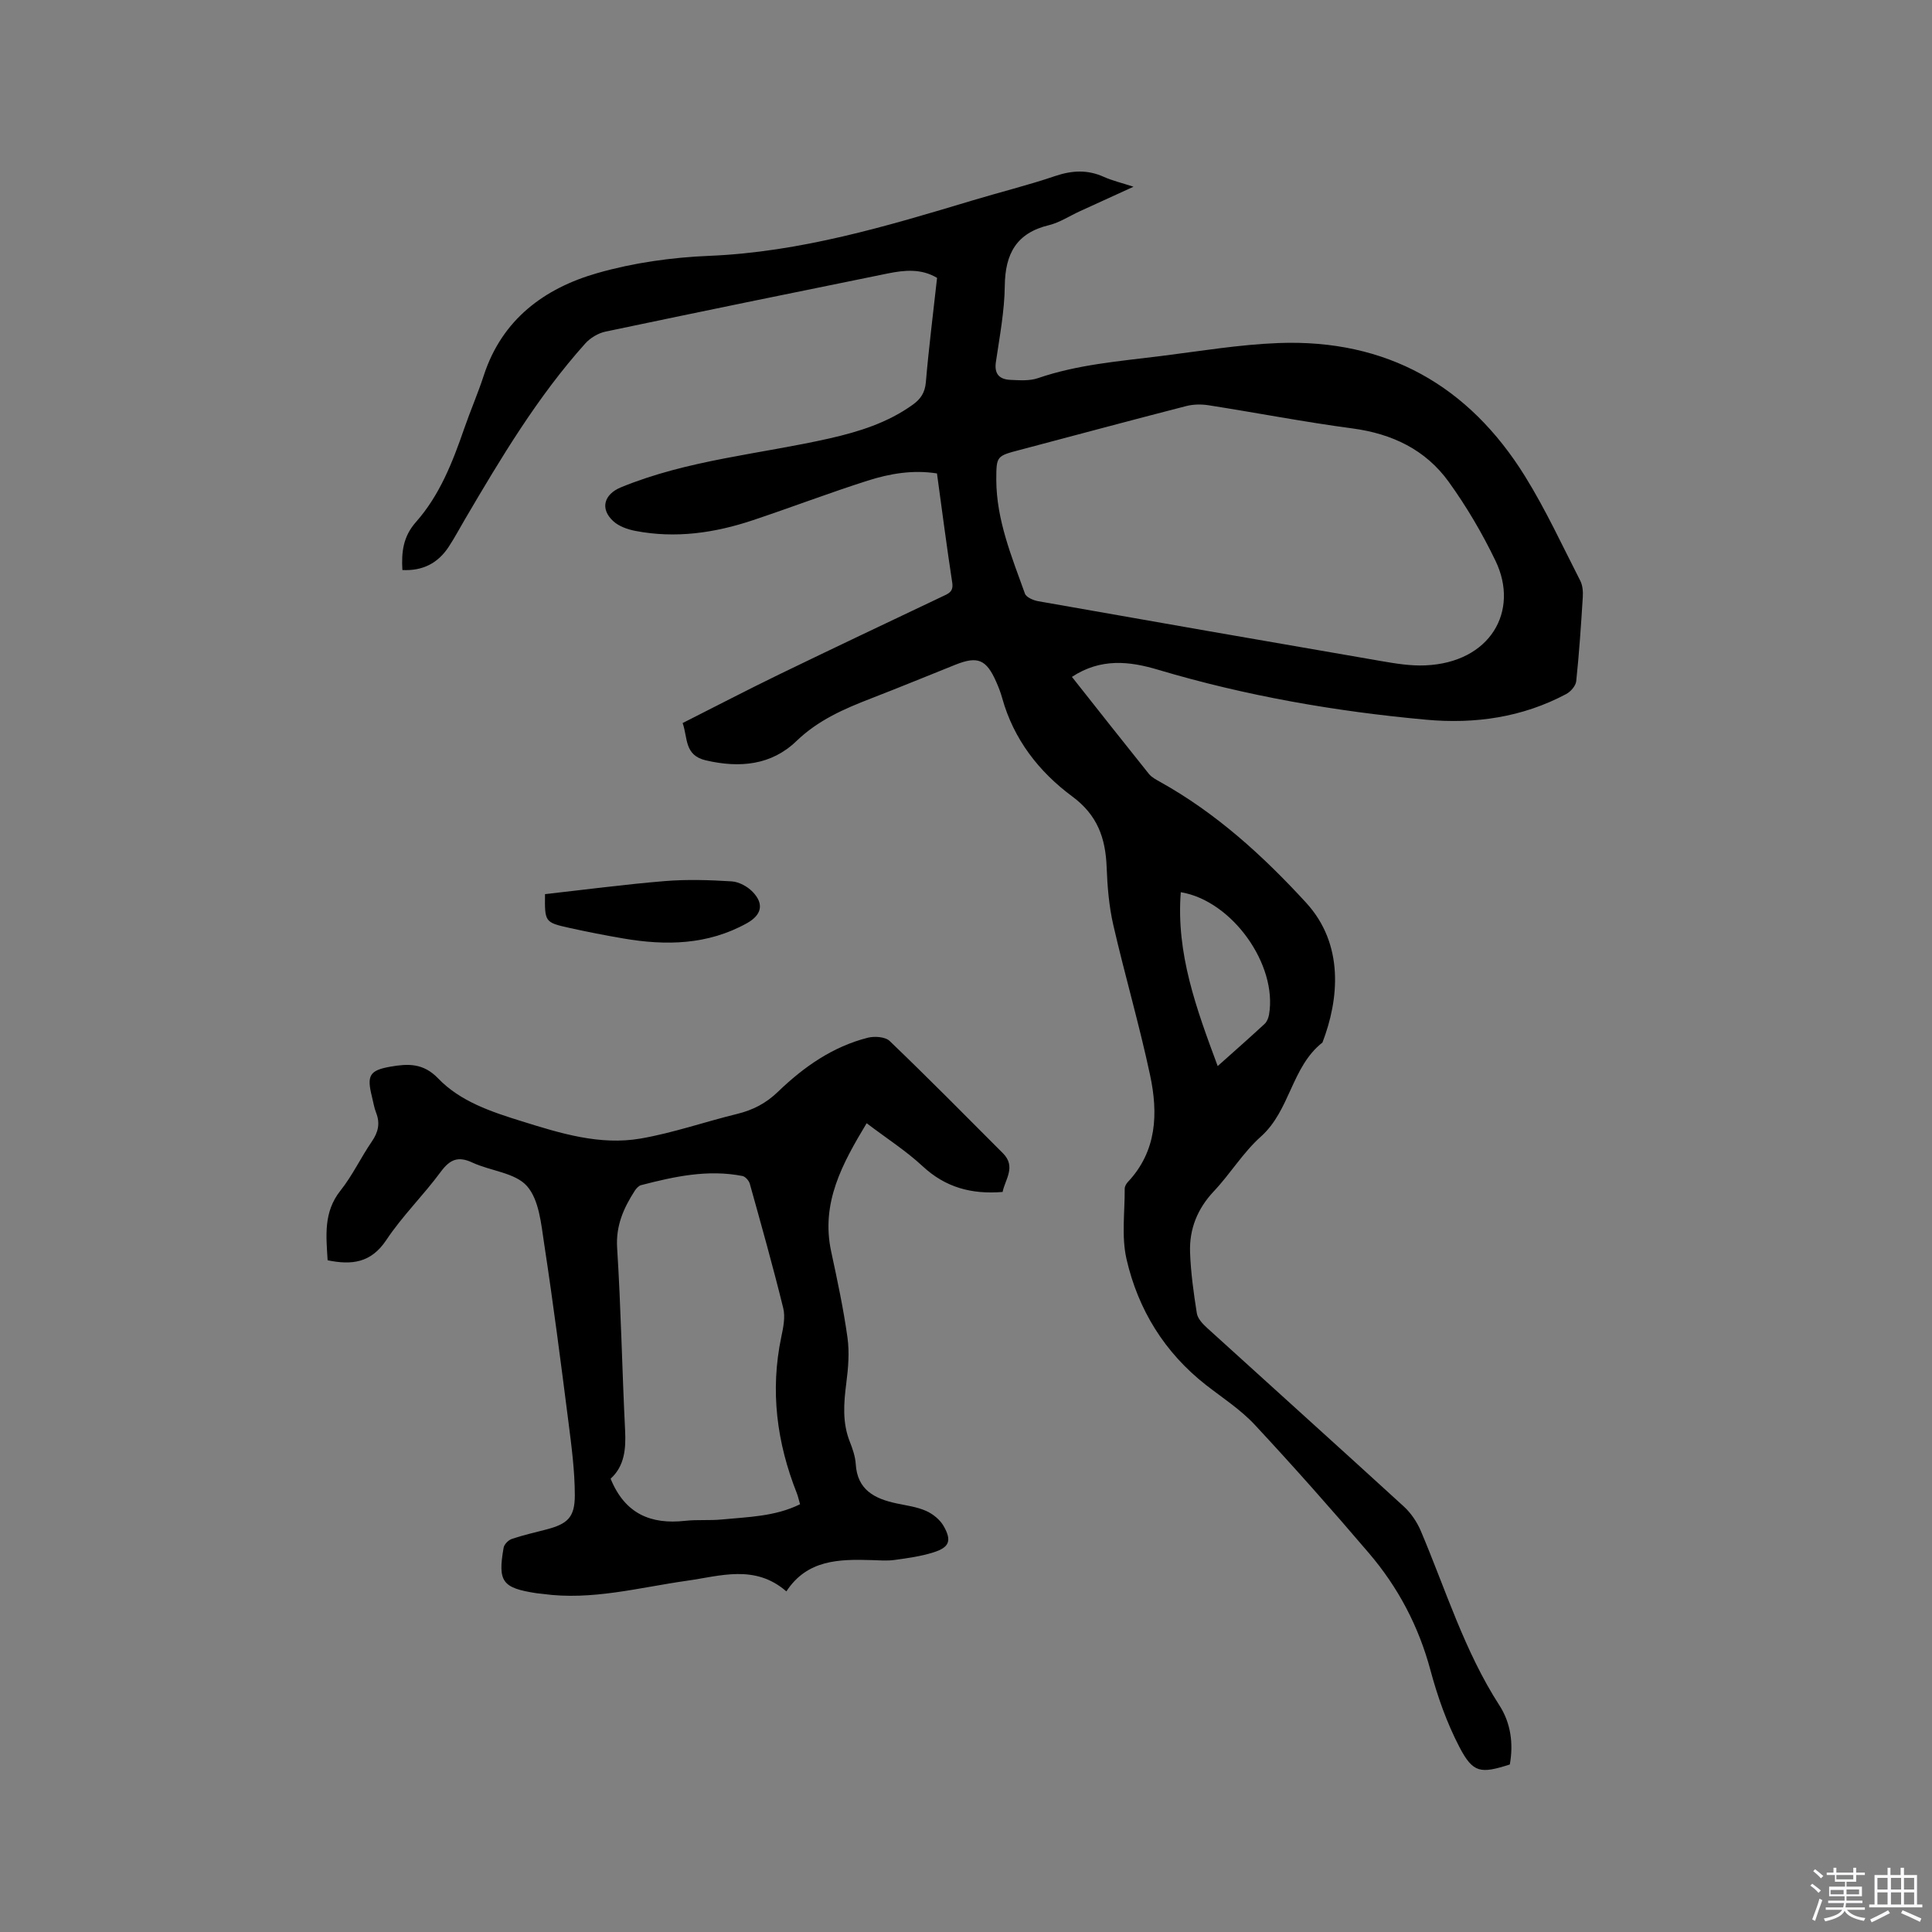 <svg enable-background="new 0 0 400 400" viewBox="0 0 400 400" xmlns="http://www.w3.org/2000/svg"><rect x="0" y="0" width="400" height="400" fill="#808080" stroke="none"/><path d="m374.8 390.4.4-.4c.7.5 1.3 1 1.8 1.4l-.5.5c-.5-.6-1.1-1.1-1.7-1.5zm1 7.3-.6-.3c.5-1.4 1.1-2.8 1.5-4.3.2.1.4.2.6.3-.5 1.3-1 2.8-1.5 4.3zm-.4-10.3.4-.4c.4.3 1 .8 1.7 1.4l-.5.5c-.4-.5-1-1-1.6-1.5zm2.5.3h1.7v-1h.6v1h3.5v-1h.6v1h1.8v.5h-1.8v1.4h-2v1h3.2v2h-3.2v.9h3.3v.5h-3.4c0 .3-.1.6-.1.9h4v.5h-3.7c.7.9 1.9 1.5 3.8 1.7-.1.2-.2.4-.3.6-2.1-.4-3.5-1.1-4-2.1-.4 1-1.8 1.7-4 2.2-.1-.2-.2-.4-.3-.6 2.1-.4 3.4-1 3.8-1.8h-3.4v-.5h3.6c.1-.3.1-.6.2-.9h-3.3v-.5h3.4c0-.3 0-.6 0-.9h-3.2v-2h3.3v-1h-2.1v-1.4h-1.7v-.5zm1.1 3.5v1h2.7c0-.3 0-.4 0-.4 0-.1 0-.2 0-.2 0-.1 0-.2 0-.3h-2.7zm1.2-3v.9h3.5v-.9zm4.7 3h-2.6v.6.4h2.6z" fill="#fbfafc"/><path d="m393.6 386.7h.6v1.5h2.7v6.1h1.1v.6h-11v-.6h1.1v-6.1h2.7v-1.5h.6v1.5h2.1v-1.5zm-2.7 8.8.4.6c-1.2.6-2.5 1.3-3.8 1.9-.1-.2-.2-.4-.3-.6 1.2-.6 2.5-1.2 3.7-1.9zm-2.2-6.7v2.4h2.1v-2.4zm0 3v2.5h2.1v-2.5zm2.8-3v2.4h2.1v-2.4zm0 3v2.5h2.1v-2.5zm6 6.1c-1.4-.7-2.7-1.3-3.9-1.8l.3-.6c1.5.6 2.7 1.2 3.9 1.7zm-1.2-9.1h-2.1v2.4h2.1zm-2.1 3v2.5h2.1v-2.5z" fill="#fbfafc"/><g fill="#010000"><path d="m221.93 140.14c5.39 6.82 10.63 13.47 15.93 20.08.57.71 1.49 1.19 2.31 1.65 11.62 6.47 21.29 15.27 30.24 25.02 7.93 8.65 6.82 20.03 3.39 28.95-6.42 5.04-6.67 14.06-12.75 19.48-3.68 3.28-6.32 7.7-9.73 11.31-3.42 3.63-5.1 7.84-4.93 12.66.15 4.21.74 8.43 1.4 12.6.17 1.1 1.2 2.2 2.1 3.02 13.57 12.34 27.21 24.6 40.75 36.99 1.49 1.36 2.74 3.22 3.53 5.08 5.16 12.16 9.02 24.88 16.28 36.12 2.34 3.63 2.92 7.9 2.14 12.22-6.06 1.93-7.61 1.79-10.42-3.59-2.61-5-4.54-10.46-6.01-15.93-2.44-9.1-6.69-17.16-12.73-24.23-7.69-9.02-15.56-17.9-23.64-26.58-2.93-3.15-6.66-5.56-10.09-8.23-8.61-6.74-14.07-15.62-16.47-26.09-1.06-4.64-.34-9.7-.37-14.57 0-.46.31-1.02.65-1.38 6.04-6.43 6.28-14.24 4.61-22.09-2.22-10.45-5.24-20.73-7.63-31.15-.89-3.89-1.22-7.95-1.37-11.94-.23-6.01-1.88-10.77-7.14-14.66-6.87-5.08-12.12-11.81-14.49-20.36-.31-1.12-.73-2.21-1.2-3.28-2.07-4.73-3.86-5.47-8.5-3.61-5.8 2.32-11.57 4.7-17.39 6.95-5.62 2.18-10.99 4.49-15.52 8.86-5.18 4.99-11.72 5.61-18.72 3.99-4.54-1.05-3.73-4.67-4.83-7.73 6.7-3.38 13.26-6.8 19.91-10.03 11.24-5.45 22.53-10.79 33.81-16.15 1.28-.61 2.4-.95 2.1-2.89-1.14-7.43-2.1-14.89-3.16-22.61-4.97-.79-9.77.03-14.37 1.5-7.96 2.54-15.78 5.52-23.7 8.17-7.94 2.66-16.08 3.84-24.41 2.22-1.59-.31-3.35-.93-4.51-1.98-2.85-2.59-1.93-5.6 1.55-7.03 13.86-5.7 28.76-6.87 43.18-10.13 6.12-1.39 12.06-3.25 17.25-6.98 1.65-1.19 2.52-2.5 2.71-4.66.61-7.17 1.52-14.32 2.32-21.6-3.29-1.96-6.75-1.61-10.17-.92-19.51 3.96-39.01 7.95-58.49 12.05-1.51.32-3.14 1.3-4.18 2.46-9.89 11.03-17.44 23.68-24.9 36.38-1.13 1.92-2.17 3.89-3.39 5.74-2.21 3.35-5.34 4.99-9.57 4.78-.21-3.7.13-6.91 2.81-9.94 4.92-5.55 7.59-12.41 9.99-19.35 1.28-3.7 2.85-7.3 4.06-11.02 3.79-11.59 12.53-18.04 23.54-21.18 7.45-2.13 15.37-3.24 23.13-3.56 18.87-.78 36.68-6.11 54.53-11.48 5.68-1.71 11.44-3.13 17.05-5.03 3.5-1.19 6.73-1.37 10.12.16 1.7.77 3.56 1.2 6.14 2.04-4.2 1.92-7.68 3.51-11.16 5.1-2.12.97-4.14 2.32-6.36 2.86-6.72 1.62-9.05 5.92-9.13 12.54-.06 5.27-1.07 10.54-1.84 15.78-.38 2.55.78 3.61 3.02 3.71 1.89.08 3.93.24 5.66-.35 8.2-2.82 16.77-3.5 25.27-4.56 8.2-1.02 16.4-2.41 24.63-2.72 22.3-.82 39.32 8.79 50.99 27.62 4.28 6.91 7.71 14.35 11.42 21.6.49.96.59 2.25.52 3.36-.36 5.82-.75 11.64-1.36 17.43-.1.97-1.15 2.18-2.09 2.67-9.07 4.83-18.87 6.23-28.96 5.31-18.81-1.71-37.36-4.94-55.5-10.34-5.93-1.78-11.87-2.46-17.86 1.47zm-15.66-40.8c.03 8.34 3.19 15.91 5.93 23.56.27.76 1.73 1.39 2.73 1.57 23.65 4.18 47.32 8.31 70.99 12.39 3.01.52 6.11 1.03 9.14.9 13.5-.56 19.58-11.25 14.57-21.65-2.74-5.69-5.99-11.22-9.68-16.34-4.8-6.67-11.72-9.97-19.94-11.07-9.95-1.32-19.83-3.24-29.75-4.79-1.52-.24-3.19-.22-4.66.16-11.47 2.95-22.91 6.03-34.37 9.06-4.94 1.29-4.94 1.28-4.96 6.21zm45.84 121.38c3.47-3.1 6.63-5.88 9.72-8.74.49-.45.79-1.24.91-1.92 1.78-10.33-7.64-23.58-18.27-25.34-1 12.67 3.22 24.12 7.64 36z"/><path d="m67.83 260.93c-.29-5.01-.91-9.95 2.66-14.43 2.49-3.13 4.22-6.85 6.5-10.17 1.32-1.92 1.74-3.74.89-5.92-.42-1.08-.6-2.25-.88-3.38-1.09-4.37-.51-5.44 3.9-6.2 3.53-.61 6.72-.77 9.79 2.42 4.63 4.83 11.05 6.94 17.35 8.9 8.01 2.5 16.15 5.03 24.61 3.57 6.75-1.17 13.3-3.47 19.99-5.1 3.27-.8 5.99-2.22 8.45-4.6 5.31-5.12 11.31-9.33 18.58-11.17 1.4-.35 3.62-.2 4.53.68 7.94 7.62 15.68 15.45 23.45 23.24 2.78 2.79.43 5.45-.07 8.01-6.44.53-11.84-.94-16.54-5.31-3.47-3.22-7.52-5.81-11.61-8.92-5 8.32-9.53 16.46-7.34 26.59 1.27 5.9 2.54 11.82 3.37 17.79.43 3.07.16 6.31-.24 9.41-.53 4.14-.86 8.17.73 12.17.58 1.47 1.12 3.04 1.22 4.59.32 5.38 3.91 7.19 8.43 8.16 2.07.44 4.23.71 6.14 1.56 1.42.63 2.89 1.82 3.64 3.15 1.71 3.02 1.18 4.39-2.11 5.43-2.59.82-5.34 1.2-8.05 1.57-1.56.22-3.18.08-4.77.03-6.72-.2-13.33-.11-17.64 6.48-6.53-5.68-13.75-3.16-20.55-2.21-9.94 1.4-19.72 4.14-29.91 2.73-.42-.06-.85-.08-1.26-.14-7.1-1.09-8.06-2.36-6.82-9.43.12-.7.99-1.57 1.7-1.81 2.3-.78 4.69-1.32 7.04-1.93 4.48-1.16 6.01-2.5 6-7.14-.01-5.05-.68-10.12-1.32-15.15-1.57-12.29-3.15-24.59-5.02-36.84-.63-4.16-1.05-9.14-3.56-11.99-2.45-2.78-7.53-3.12-11.3-4.87-2.96-1.38-4.64-.67-6.54 1.89-3.58 4.86-7.97 9.15-11.3 14.16-3.17 4.75-7.15 5.19-12.14 4.18zm58.59 45.22c2.99 7.33 8.38 9.5 15.43 8.72 2.52-.28 5.09-.03 7.62-.28 5.43-.53 10.97-.59 16.17-3.15-.26-.9-.4-1.61-.66-2.27-4.16-10.49-5.56-21.23-3.22-32.38.41-1.94.86-4.11.4-5.96-2.12-8.62-4.53-17.18-6.92-25.74-.18-.65-.92-1.49-1.52-1.61-7.16-1.41-14.09.1-20.98 1.89-.51.13-1.01.69-1.33 1.18-2.3 3.59-3.93 7.2-3.64 11.81.8 12.57 1.02 25.18 1.65 37.77.19 3.87-.12 7.4-3 10.02z"/><path d="m112.84 185.12c8.24-.92 16.51-2.02 24.8-2.7 4.6-.38 9.26-.23 13.87.06 1.51.1 3.28 1.08 4.35 2.2 2.4 2.52 1.79 4.78-1.22 6.46-8.11 4.51-16.75 4.67-25.58 3.16-3.74-.64-7.47-1.37-11.18-2.19-5.09-1.13-5.11-1.23-5.04-6.99z"/></g></svg>